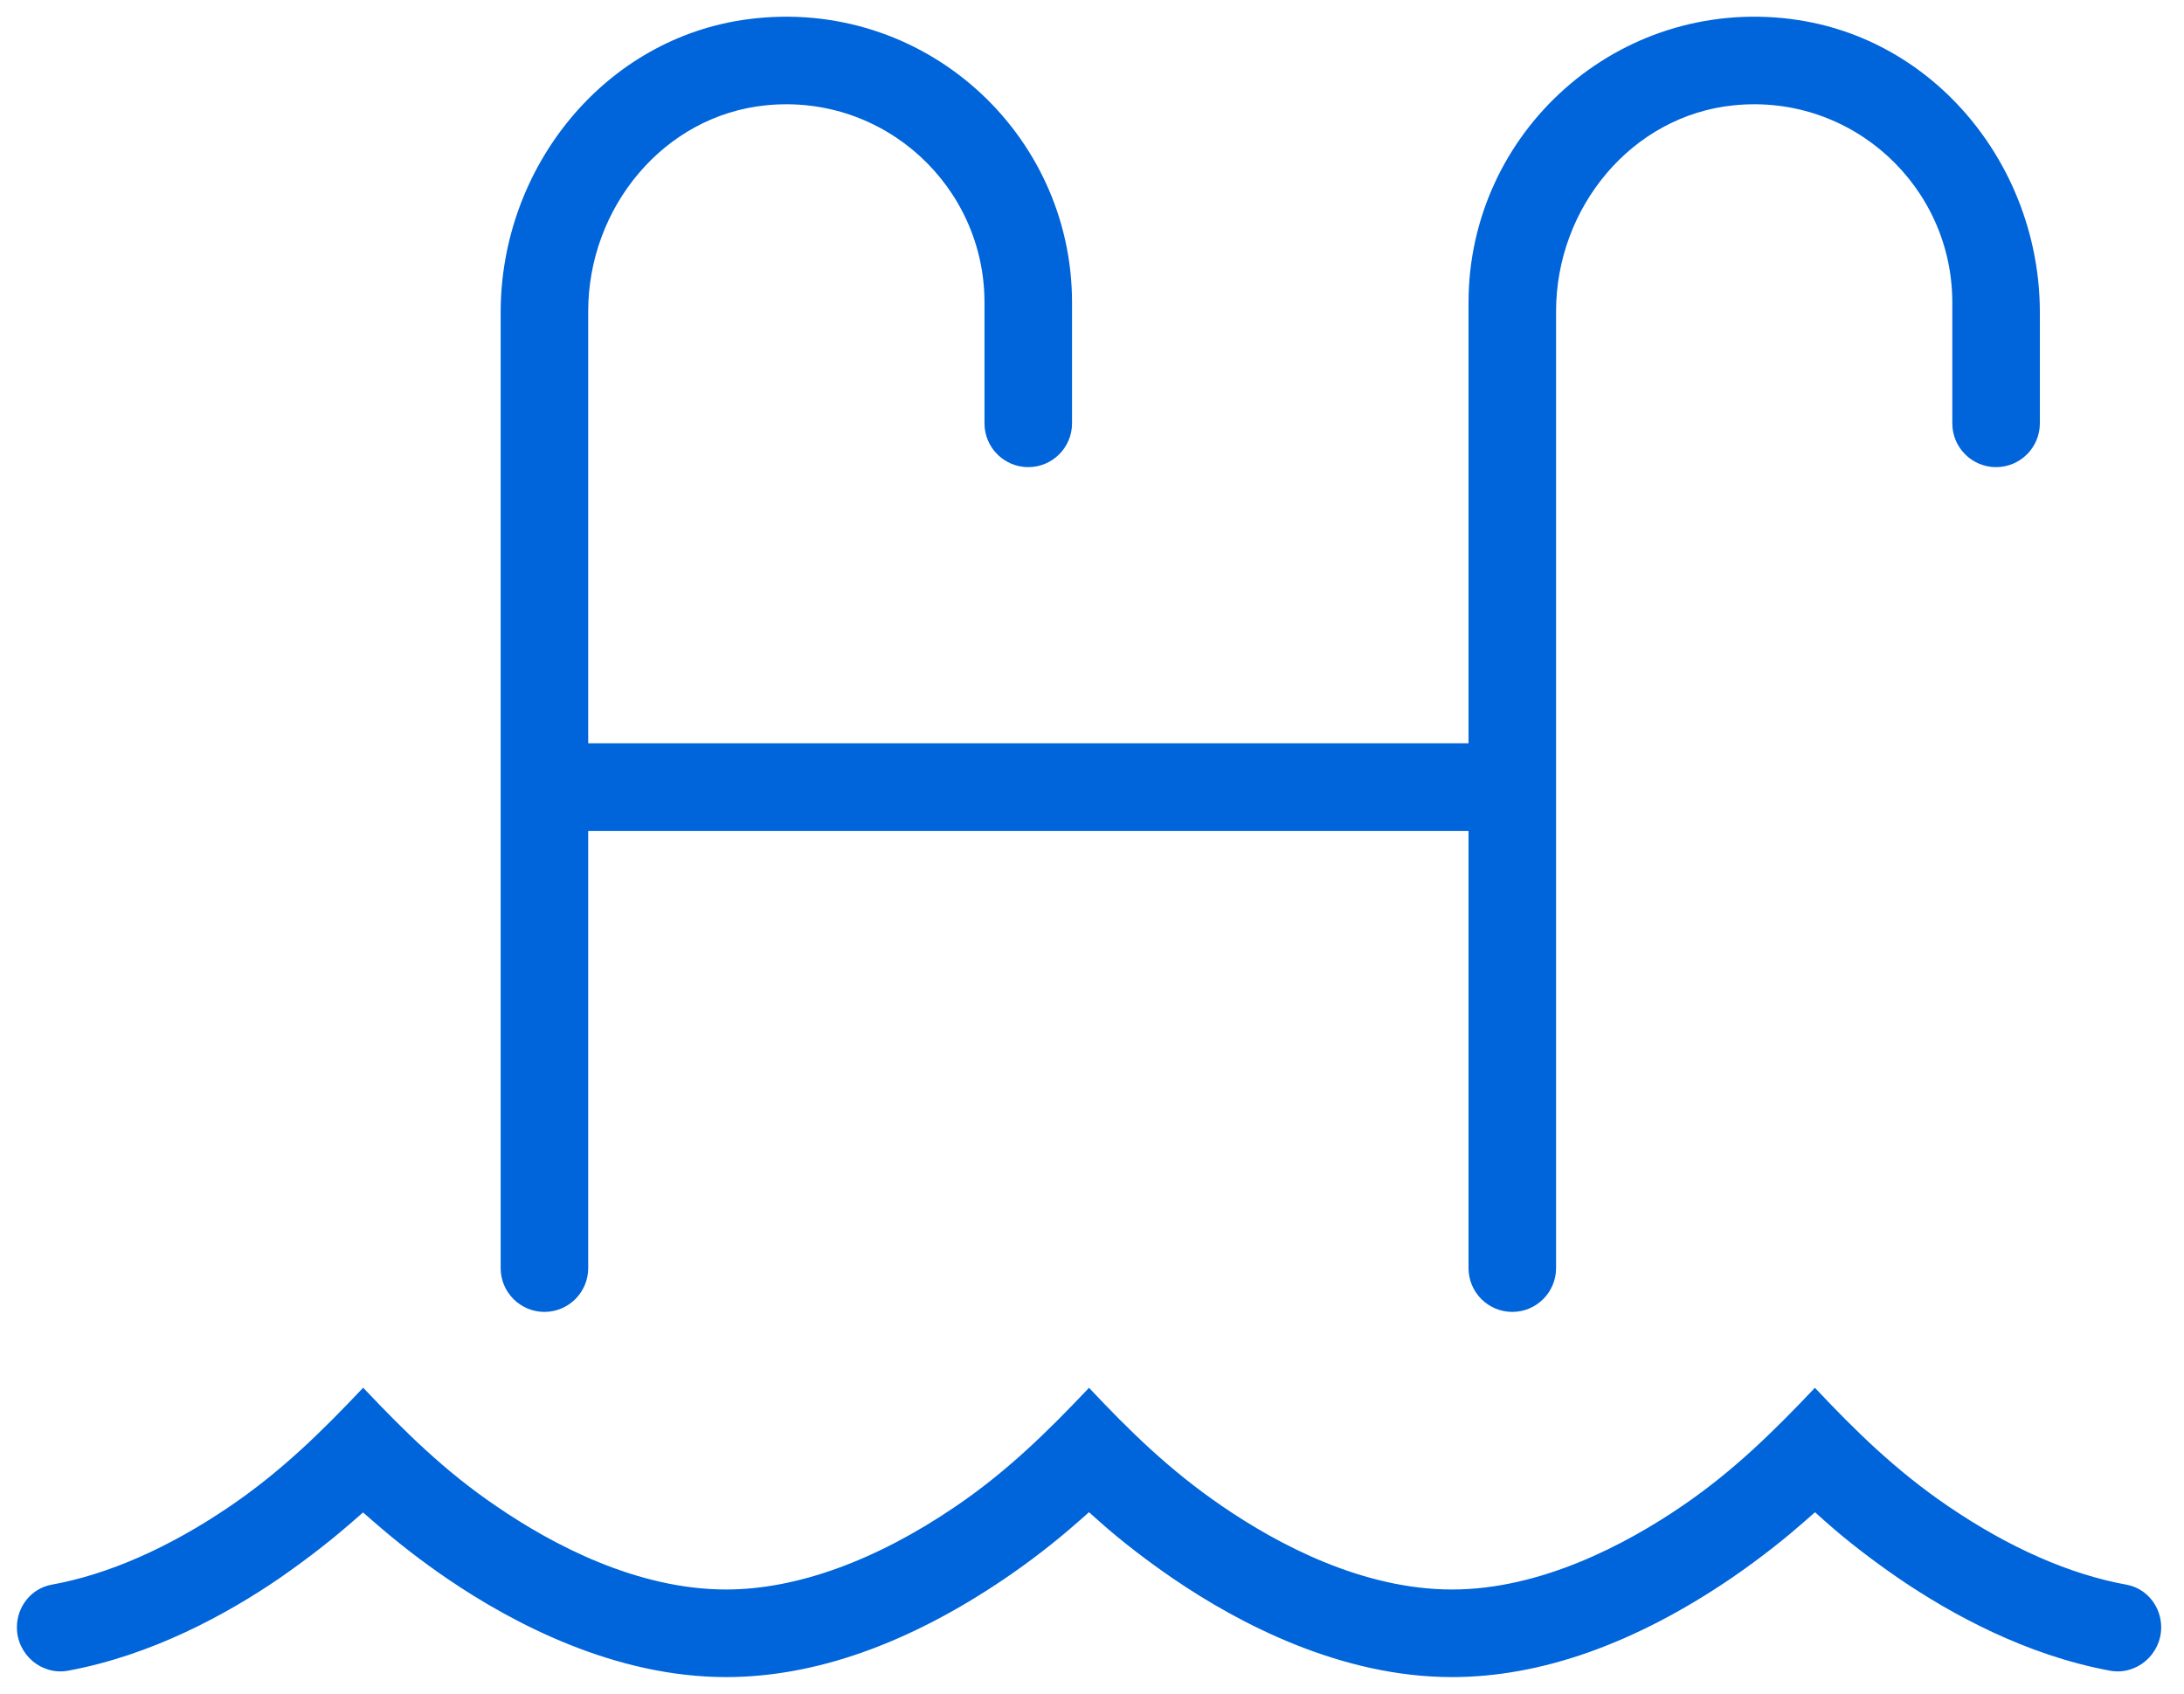 <?xml version="1.0" encoding="UTF-8"?>
<svg id="Vrstva_1" xmlns="http://www.w3.org/2000/svg" version="1.1" viewBox="0 0 49 38">
  <!-- Generator: Adobe Illustrator 29.4.0, SVG Export Plug-In . SVG Version: 2.1.0 Build 152)  -->
  <defs>
    <style>
      .st0 {
        fill: #0064da;
      }
    </style>
  </defs>
  <path class="st0" d="M8.143,33.93l.248.215c.523.456,1.076.885,1.644,1.272,1.477,1.007,3.76,2.208,6.253,2.208,1.988,0,4.092-.743,6.254-2.209.565-.383,1.118-.81,1.642-1.271l.249-.219.248.221c.459.409,1.042.86,1.642,1.27,1.476,1.007,3.759,2.208,6.252,2.208,1.989,0,4.093-.743,6.254-2.209.729-.498,1.296-.966,1.643-1.271l.249-.218.247.22c.46.409,1.043.86,1.642,1.27,1.169.797,2.844,1.716,4.728,2.064.599.111,1.15-.365,1.15-.973v-0c0-.465-.322-.873-.779-.956-1.268-.23-2.627-.826-3.994-1.756-1.189-.808-2.109-1.718-2.996-2.661-.933.985-1.832,1.872-2.994,2.662-1.248.85-3.155,1.863-5.148,1.863-2.008,0-3.908-1.014-5.149-1.864-1.194-.813-2.111-1.721-2.995-2.661-.934.986-1.833,1.873-2.994,2.662-1.791,1.219-3.571,1.863-5.148,1.863-2.007,0-3.908-1.014-5.149-1.864-1.155-.782-2.057-1.672-2.994-2.663-.934.987-1.833,1.874-2.995,2.664-1.366.929-2.726,1.525-3.994,1.755-.457.083-.78.491-.78.956v0c0,.609.551,1.084,1.15.973,1.884-.348,3.559-1.267,4.728-2.065.759-.525,1.312-.981,1.643-1.271l.247-.216Z"/>
  <path class="st0" d="M40.203.429c-3.909-.502-7.255,2.543-7.255,6.356v9.891H13.197l-0-9.694c-0-2.321,1.692-4.396,4.002-4.621,2.65-.258,4.889,1.826,4.889,4.424v2.713c0,.542.44.982.982.982s.982-.44.982-.982v-2.713c0-3.812-3.344-6.857-7.253-6.356-3.231.414-5.566,3.321-5.566,6.579l0,21.442c0.0.542.44.982.982.982h0c.542,0,.982-.44.982-.982v-9.809h19.751v9.809c0,.542.44.982.982.982h0c.542,0,.982-.44.982-.982l-0-21.467c-0-2.32,1.692-4.396,4.001-4.622,2.65-.259,4.889,1.826,4.889,4.424v2.713c0,.543.44.982.982.982s.982-.44.982-.982l0-2.489c0-3.257-2.335-6.164-5.565-6.579Z"/>
</svg>